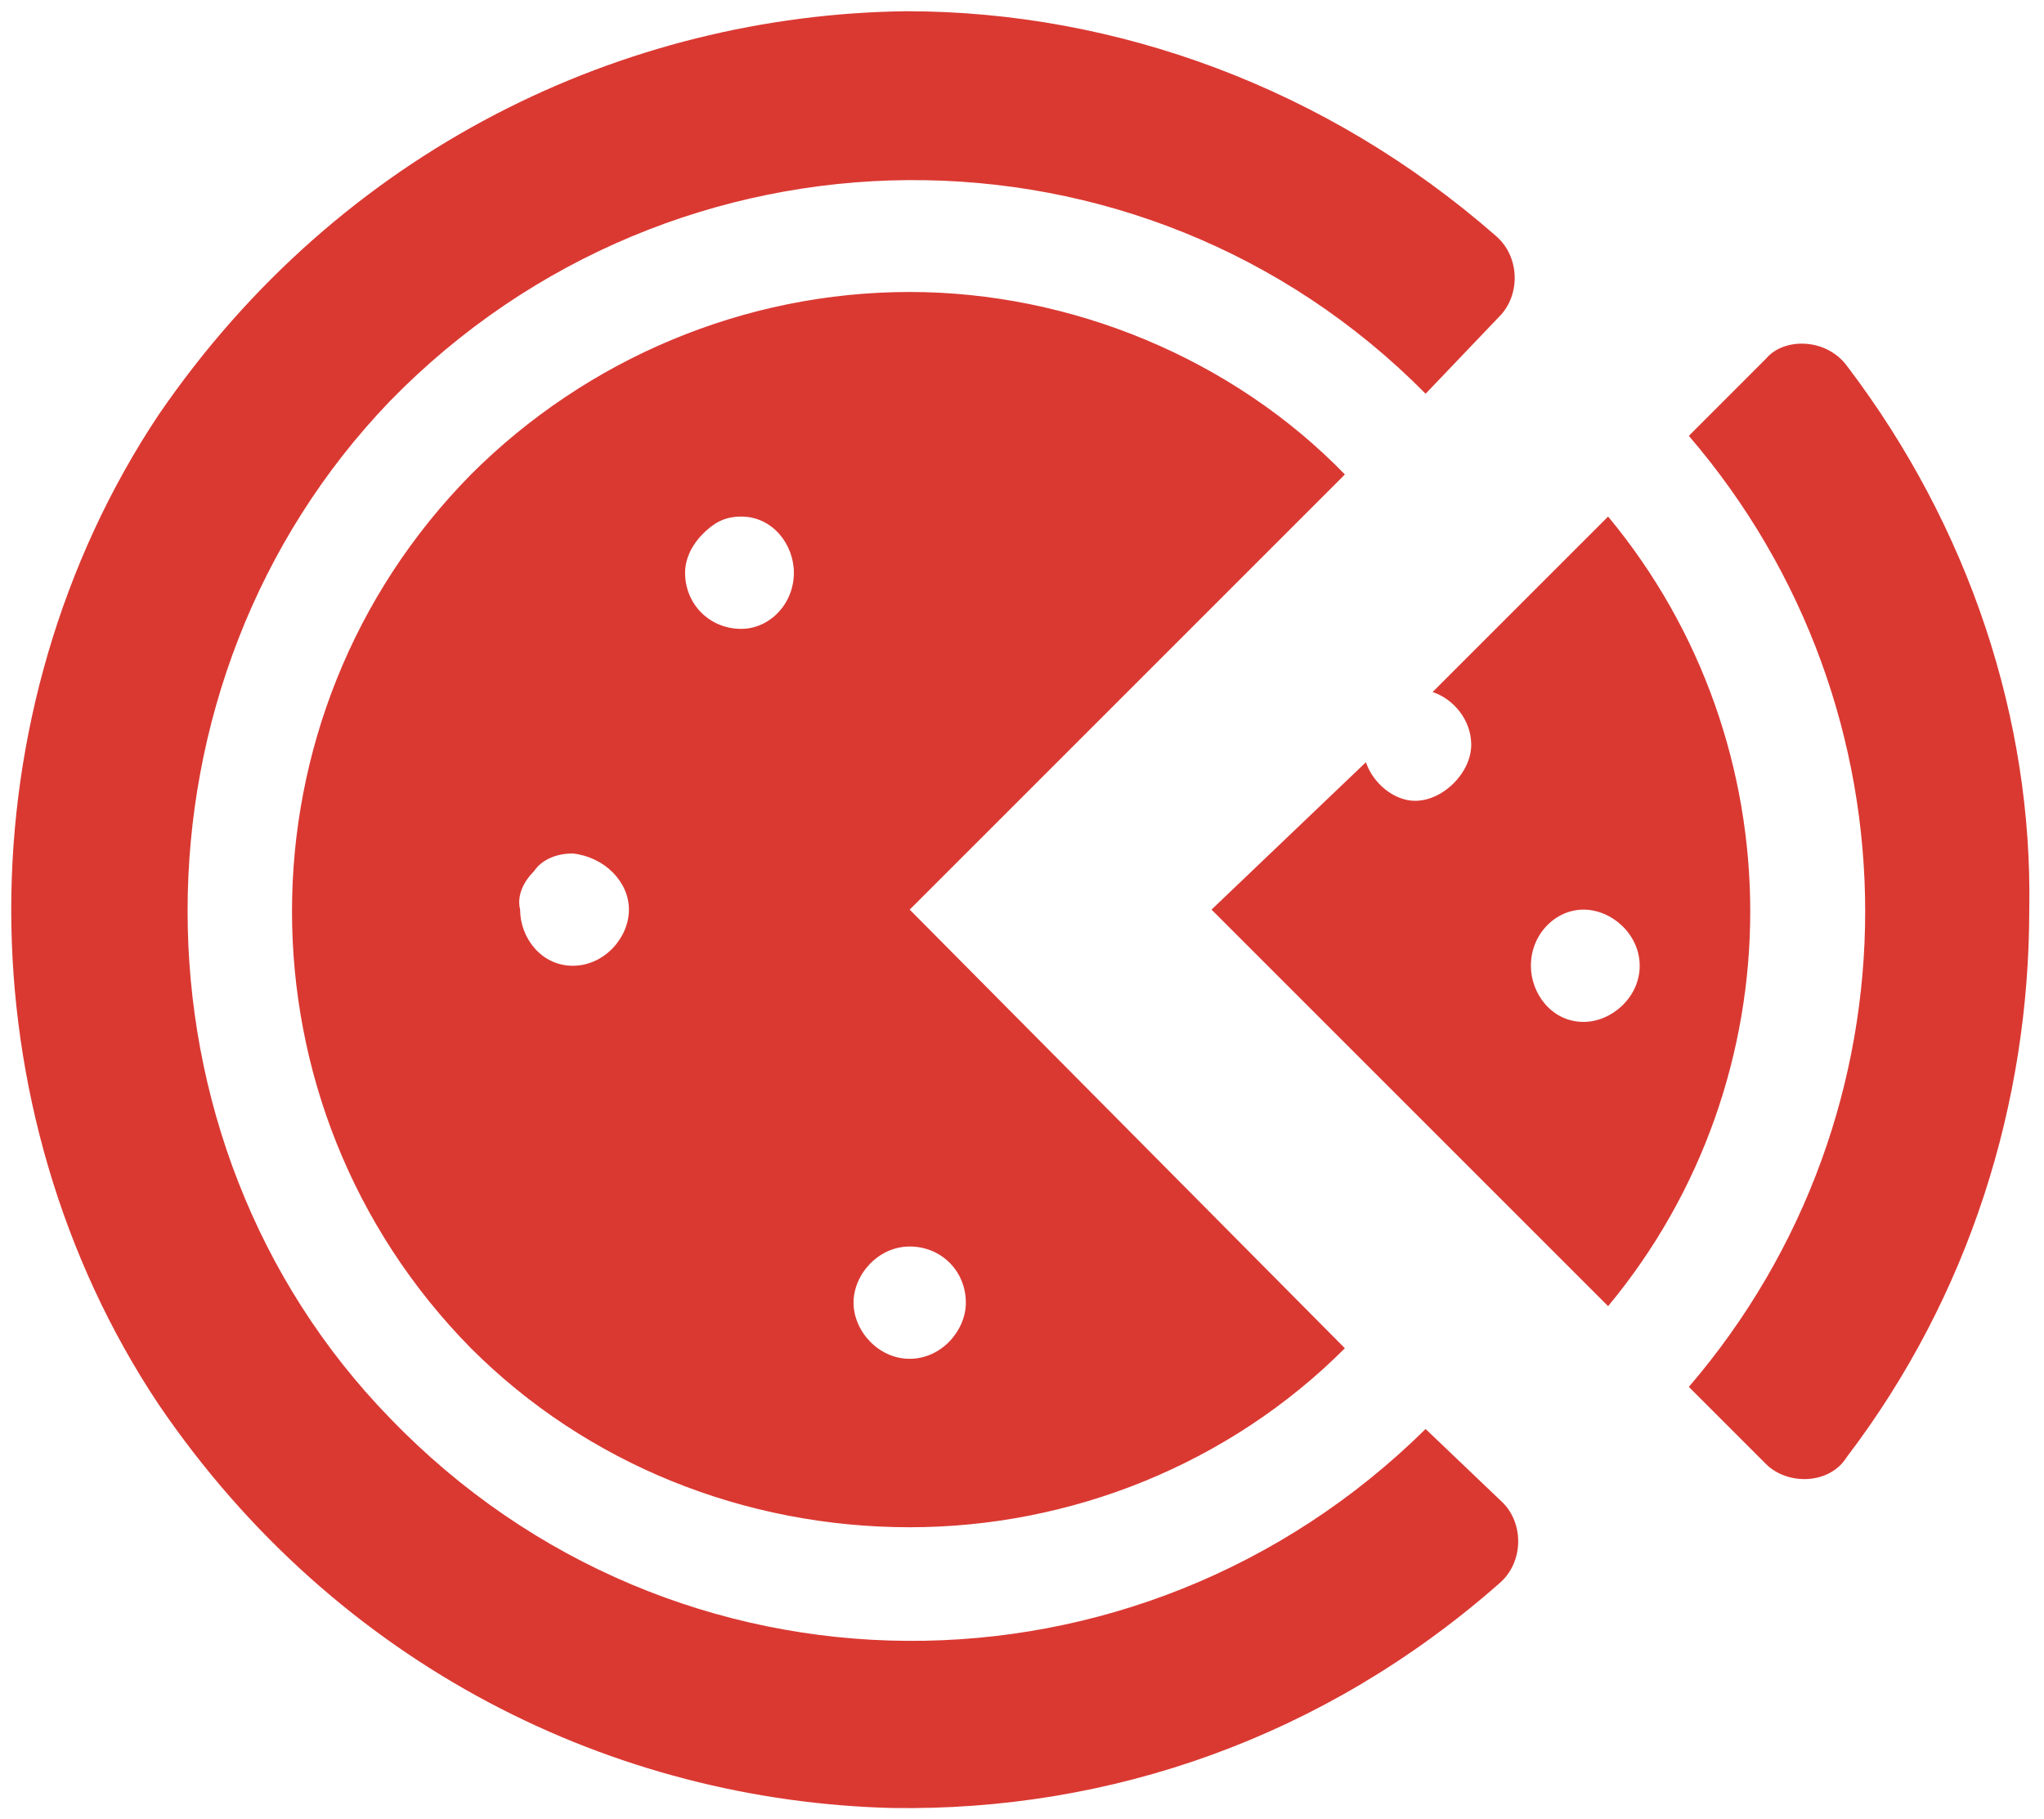 <?xml version="1.0" encoding="UTF-8"?> <svg xmlns="http://www.w3.org/2000/svg" width="91" height="81" viewBox="0 0 91 81" fill="none"><path d="M63.469 63.625C50.656 76.281 30.031 76.281 17.375 63.156C5.344 50.812 5.344 30.344 17.375 17.844C30.031 4.875 50.812 4.719 63.469 17.531L66.75 14.094C67.688 13.156 67.688 11.438 66.594 10.5C59.094 3.938 49.719 0.5 40.344 0.5C27.844 0.656 15.188 6.594 7.062 18.469C2.688 25.031 0.5 32.844 0.5 40.5C0.5 48.156 2.688 55.969 7.062 62.531C15.031 74.25 27.375 80.188 39.719 80.5C49.406 80.656 58.938 77.375 66.75 70.5C67.844 69.562 67.844 67.844 66.906 66.906L63.469 63.625ZM20.969 60.031C26.125 65.188 33.156 68 40.5 68C47.688 68 54.719 65.188 59.875 60.031L40.5 40.5L59.875 21.125C54.875 15.969 47.688 13 40.5 13C33.156 13 26.125 15.969 20.969 21.125C10.344 31.906 10.344 49.25 20.969 60.031ZM40.5 55.5C41.906 55.5 43 56.594 43 58C43 59.25 41.906 60.5 40.5 60.5C39.094 60.5 38 59.25 38 58C38 56.75 39.094 55.5 40.5 55.5ZM31.281 23.781C31.75 23.312 32.219 23 33 23C34.406 23 35.344 24.25 35.344 25.5C35.344 26.906 34.25 28 33 28C31.594 28 30.5 26.906 30.5 25.5C30.5 24.875 30.812 24.25 31.281 23.781ZM23.781 38.781C24.094 38.312 24.719 38 25.5 38C26.906 38.156 28 39.25 28 40.5C28 41.75 26.906 43 25.5 43C24.094 43 23.156 41.75 23.156 40.5C23 39.875 23.312 39.25 23.781 38.781ZM82.219 16.281C81.281 15.031 79.406 15.031 78.625 15.969L75.188 19.406C85.656 31.594 85.656 49.562 75.188 61.75L78.625 65.188C79.562 66.125 81.438 66.125 82.219 64.875C87.688 57.688 90.344 49.094 90.344 40.5C90.5 32.062 87.688 23.469 82.219 16.281ZM71.594 23L63.781 30.812C64.719 31.125 65.5 32.062 65.5 33.156C65.5 34.406 64.25 35.656 63 35.656C62.062 35.656 61.125 34.875 60.812 33.938L53.938 40.5L71.594 58.156C80.031 48 80.031 33.156 71.594 23ZM70.5 45.5C69.094 45.5 68.156 44.25 68.156 43C68.156 41.594 69.25 40.5 70.5 40.5C71.75 40.5 73 41.594 73 43C73 44.406 71.75 45.5 70.5 45.5Z" fill="#DA3932"></path></svg> 